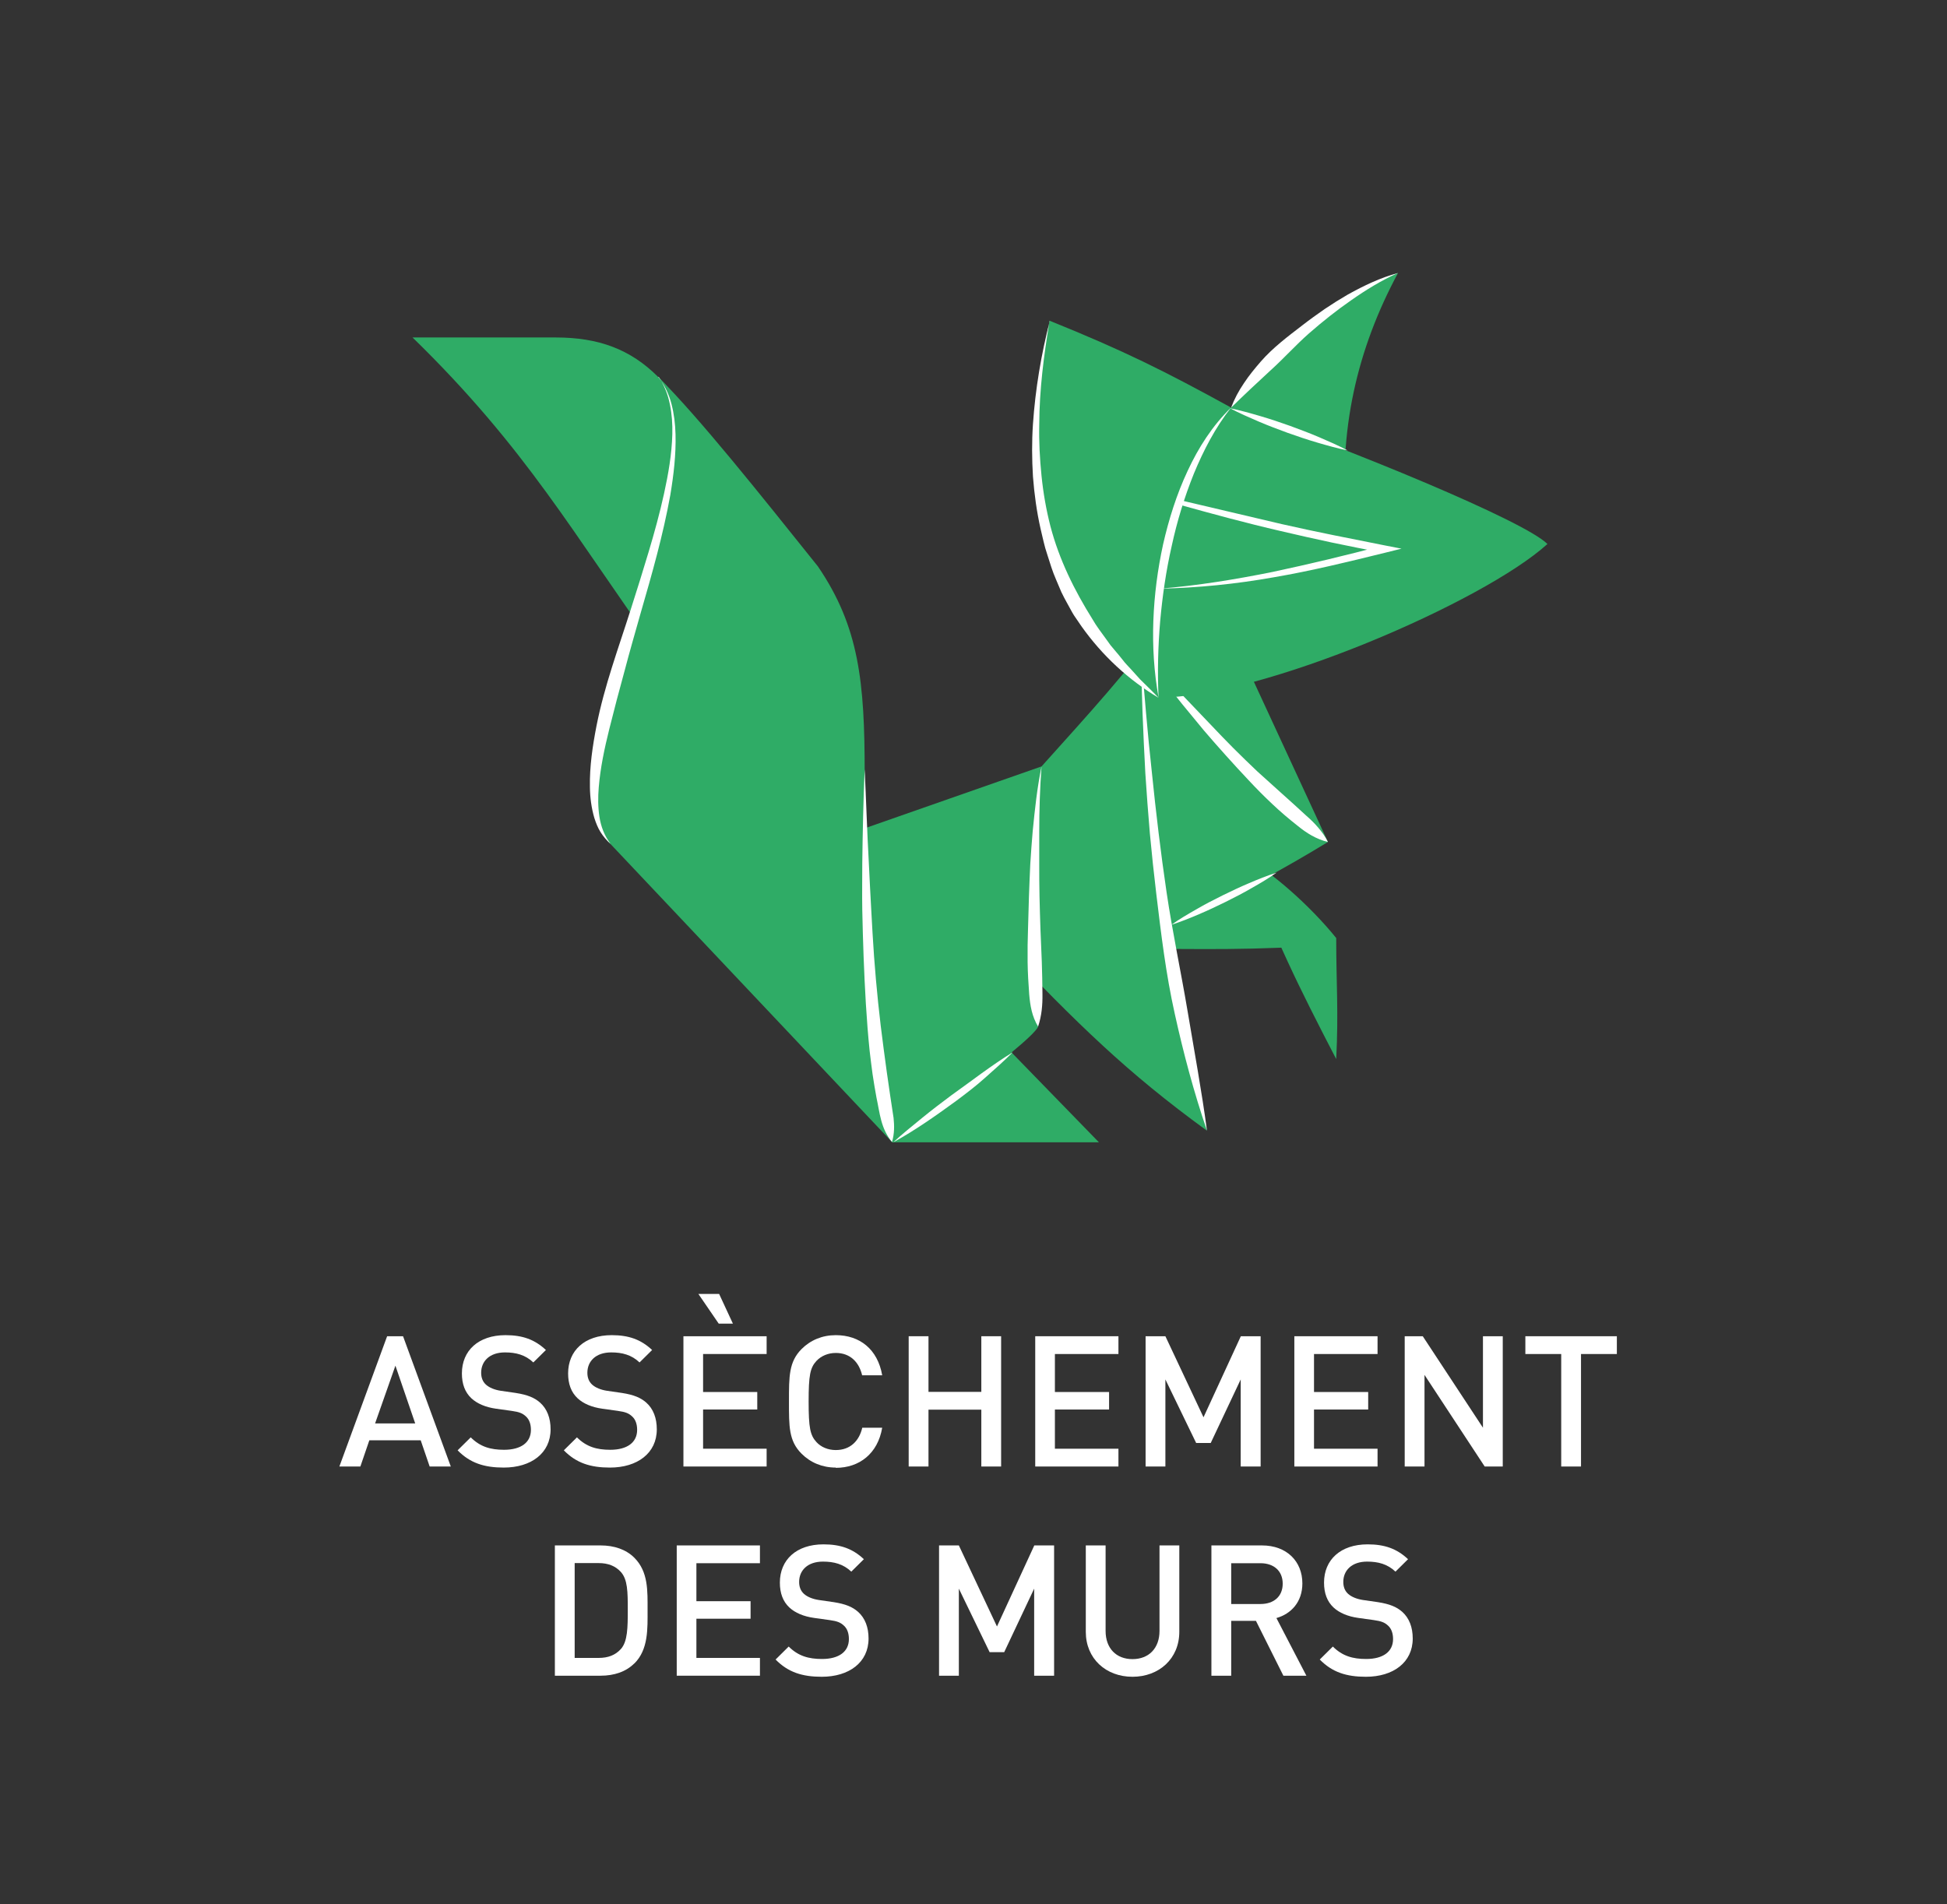 <?xml version="1.0" encoding="UTF-8"?><svg id="Calque_1" xmlns="http://www.w3.org/2000/svg" viewBox="0 0 145.55 142.35"><rect x="0" y="0" width="145.55" height="142.35" fill="#333333" stroke="none"/><defs><style>.cls-1{fill:#fff;}.cls-2{fill:#2fac66;}</style></defs><g><path class="cls-1" d="M32.12,109.64l-.67-1.96h-3.84l-.67,1.96h-1.57l3.57-9.74h1.19l3.57,9.74h-1.57Zm-2.56-7.54l-1.52,4.32h3l-1.48-4.32Z"/><path class="cls-1" d="M37.66,109.72c-1.46,0-2.52-.34-3.45-1.29l.98-.97c.71,.71,1.49,.93,2.49,.93,1.27,0,2.01-.55,2.01-1.49,0-.42-.12-.78-.38-1.01-.25-.23-.49-.33-1.07-.41l-1.15-.16c-.79-.11-1.42-.38-1.85-.78-.48-.45-.71-1.07-.71-1.86,0-1.7,1.23-2.86,3.26-2.86,1.28,0,2.19,.33,3.02,1.11l-.94,.93c-.6-.57-1.3-.75-2.12-.75-1.15,0-1.78,.66-1.78,1.52,0,.36,.11,.67,.37,.9,.25,.22,.64,.38,1.1,.45l1.11,.16c.9,.14,1.41,.36,1.82,.72,.53,.47,.79,1.16,.79,2,0,1.79-1.46,2.86-3.5,2.86Z"/><path class="cls-1" d="M45.6,109.72c-1.46,0-2.52-.34-3.45-1.29l.98-.97c.71,.71,1.49,.93,2.49,.93,1.27,0,2.01-.55,2.01-1.49,0-.42-.12-.78-.38-1.01-.25-.23-.49-.33-1.07-.41l-1.15-.16c-.79-.11-1.42-.38-1.85-.78-.48-.45-.71-1.07-.71-1.86,0-1.7,1.23-2.86,3.26-2.86,1.28,0,2.19,.33,3.02,1.11l-.94,.93c-.6-.57-1.3-.75-2.12-.75-1.15,0-1.78,.66-1.78,1.52,0,.36,.11,.67,.37,.9,.25,.22,.64,.38,1.1,.45l1.11,.16c.9,.14,1.41,.36,1.82,.72,.53,.47,.79,1.16,.79,2,0,1.79-1.46,2.86-3.5,2.86Z"/><path class="cls-1" d="M51.09,109.64v-9.74h6.22v1.33h-4.75v2.84h4.05v1.31h-4.05v2.93h4.75v1.33h-6.22Zm2.64-10.68l-1.52-2.22h1.55l1.03,2.22h-1.05Z"/><path class="cls-1" d="M62.48,109.72c-1.01,0-1.89-.37-2.56-1.04-.96-.96-.94-2.04-.94-3.91s-.01-2.95,.94-3.91c.67-.67,1.55-1.04,2.56-1.04,1.79,0,3.13,1.05,3.47,3h-1.5c-.23-.98-.89-1.67-1.97-1.67-.57,0-1.09,.22-1.44,.59-.48,.52-.59,1.08-.59,3.04s.11,2.52,.59,3.04c.34,.37,.86,.59,1.44,.59,1.08,0,1.75-.68,1.98-1.67h1.49c-.33,1.94-1.71,3-3.47,3Z"/><path class="cls-1" d="M73.36,109.64v-4.25h-3.95v4.25h-1.48v-9.74h1.48v4.16h3.95v-4.16h1.48v9.74h-1.48Z"/><path class="cls-1" d="M77.39,109.64v-9.74h6.22v1.33h-4.75v2.84h4.05v1.31h-4.05v2.93h4.75v1.33h-6.22Z"/><path class="cls-1" d="M92.75,109.64v-6.51l-2.24,4.75h-1.09l-2.3-4.75v6.51h-1.48v-9.74h1.48l2.85,6.06,2.79-6.06h1.48v9.74h-1.48Z"/><path class="cls-1" d="M96.76,109.64v-9.74h6.22v1.33h-4.75v2.84h4.05v1.31h-4.05v2.93h4.75v1.33h-6.22Z"/><path class="cls-1" d="M110.99,109.64l-4.5-6.85v6.85h-1.48v-9.74h1.35l4.5,6.84v-6.84h1.48v9.74h-1.35Z"/><path class="cls-1" d="M118.19,101.23v8.41h-1.48v-8.41h-2.68v-1.33h6.84v1.33h-2.68Z"/><path class="cls-1" d="M47.42,124.36c-.62,.62-1.5,.92-2.52,.92h-3.42v-9.74h3.42c1.01,0,1.9,.3,2.52,.92,1.05,1.05,.99,2.48,.99,3.89s.07,2.97-.99,4.02Zm-1.01-6.84c-.41-.45-.96-.66-1.66-.66h-1.79v7.09h1.79c.7,0,1.24-.2,1.66-.66,.51-.56,.52-1.61,.52-2.95s-.01-2.26-.52-2.82Z"/><path class="cls-1" d="M50.59,125.28v-9.74h6.22v1.33h-4.75v2.84h4.05v1.31h-4.05v2.93h4.75v1.33h-6.22Z"/><path class="cls-1" d="M61.43,125.36c-1.46,0-2.52-.34-3.45-1.29l.98-.97c.71,.71,1.49,.93,2.49,.93,1.27,0,2.01-.55,2.01-1.49,0-.42-.12-.78-.38-1.01-.25-.23-.49-.33-1.07-.41l-1.15-.16c-.79-.11-1.42-.38-1.85-.78-.48-.45-.71-1.07-.71-1.86,0-1.7,1.23-2.86,3.26-2.86,1.28,0,2.19,.33,3.02,1.11l-.94,.93c-.6-.57-1.3-.75-2.12-.75-1.15,0-1.78,.66-1.78,1.52,0,.36,.11,.67,.37,.9,.25,.22,.64,.38,1.1,.45l1.11,.16c.9,.14,1.41,.36,1.82,.72,.53,.47,.79,1.16,.79,2,0,1.79-1.46,2.86-3.5,2.86Z"/><path class="cls-1" d="M77.31,125.28v-6.51l-2.24,4.75h-1.09l-2.3-4.75v6.51h-1.48v-9.74h1.48l2.85,6.06,2.79-6.06h1.48v9.74h-1.48Z"/><path class="cls-1" d="M84.66,125.36c-1.98,0-3.49-1.35-3.49-3.36v-6.46h1.48v6.39c0,1.3,.79,2.11,2.01,2.11s2.02-.81,2.02-2.11v-6.39h1.48v6.46c0,2.01-1.52,3.36-3.5,3.36Z"/><path class="cls-1" d="M95.94,125.28l-2.05-4.1h-1.85v4.1h-1.48v-9.74h3.78c1.85,0,3.02,1.19,3.02,2.84,0,1.4-.85,2.28-1.94,2.59l2.24,4.31h-1.72Zm-1.71-8.41h-2.19v3.05h2.19c.99,0,1.66-.56,1.66-1.52s-.67-1.53-1.66-1.53Z"/><path class="cls-1" d="M102.11,125.36c-1.46,0-2.52-.34-3.45-1.29l.98-.97c.71,.71,1.49,.93,2.49,.93,1.27,0,2.01-.55,2.01-1.49,0-.42-.12-.78-.38-1.01-.25-.23-.49-.33-1.07-.41l-1.15-.16c-.79-.11-1.42-.38-1.85-.78-.48-.45-.71-1.07-.71-1.86,0-1.7,1.23-2.86,3.26-2.86,1.28,0,2.19,.33,3.02,1.11l-.94,.93c-.6-.57-1.3-.75-2.12-.75-1.15,0-1.78,.66-1.78,1.52,0,.36,.11,.67,.37,.9,.25,.22,.64,.38,1.1,.45l1.11,.16c.9,.14,1.41,.36,1.82,.72,.53,.47,.79,1.16,.79,2,0,1.79-1.46,2.86-3.5,2.86Z"/></g><g><path class="cls-2" d="M97.83,70.75c-6.16,.35-9.75,.13-14.39,.21l9.66-6.78,4.73,6.58Z"/><path class="cls-2" d="M99.89,79.18c.18-3.53,0-5.65,0-9.05-1.99-2.47-5.03-5.12-6.78-5.96,2.11,5.86,3.98,9.61,6.78,15.01Z"/><polygon class="cls-2" points="82.15 85.4 66.7 85.4 66.27 79.05 74.74 77.78 82.15 85.4"/><path class="cls-2" d="M93.54,50.55l5.73,12.39c-7.61-2.31-11.25-5.52-13.98-14.19l8.25,1.79Z"/><path class="cls-2" d="M88.47,55.96l5.03-4.89-8.21-2.32c.68,2.15,1.2,6.6,3.18,7.2Z"/><path class="cls-2" d="M85.29,48.76c5.16,5.84,8.09,9.54,13.98,14.19-6.74,4.12-11.38,5.88-17.27,9.87l3.29-24.05Z"/><path class="cls-1" d="M85.29,48.76c1.18,1.17,2.32,2.39,3.47,3.59l1.72,1.8c.57,.6,1.14,1.2,1.73,1.79,.59,.59,1.18,1.16,1.78,1.73l1.84,1.66c.62,.55,1.22,1.1,1.83,1.66,.31,.27,.61,.56,.88,.88,.27,.32,.53,.66,.73,1.08-.89-.22-1.6-.67-2.25-1.2-.66-.52-1.3-1.06-1.91-1.64-.61-.57-1.2-1.17-1.77-1.78-.57-.61-1.14-1.22-1.7-1.85-.56-.62-1.11-1.25-1.65-1.88l-1.59-1.93c-1.04-1.3-2.09-2.59-3.1-3.91Z"/><path class="cls-2" d="M85.29,48.76c.72,15.37,2.15,23.98,4.93,35.77-6.02-4.38-9.61-7.93-15.42-13.98l.62-10.48c3.82-4.4,6.29-6.89,9.87-11.31Z"/><path class="cls-1" d="M85.29,48.76c.25,3.01,.49,6.01,.82,9,.15,1.5,.32,2.99,.5,4.49,.18,1.49,.38,2.98,.6,4.47,.44,2.98,1.07,5.91,1.57,8.88l.76,4.45c.25,1.49,.49,2.98,.69,4.48-.98-2.86-1.76-5.79-2.41-8.74-.66-2.95-1.02-5.96-1.38-8.96-.18-1.5-.34-3-.48-4.51-.13-1.5-.24-3.01-.34-4.52-.16-3.01-.29-6.03-.32-9.05Z"/><path class="cls-2" d="M49.18,48.72c-6.31-8.74-9.78-15.15-18.34-23.49h10.71c3.19,0,5.58,.88,7.64,2.94,1.4,1.4,2.65,3.34,3.89,5.92l-3.91,14.63Z"/><g><path class="cls-2" d="M100.67,39.01c-.66-6.78,.79-12.93,3.84-18.6-4.36,1.48-10.43,6.83-12.48,10.07l8.64,8.53Z"/><path class="cls-1" d="M104.51,20.41c-1.32,.35-2.56,.95-3.75,1.61l-.88,.53-.86,.56c-.56,.39-1.12,.79-1.66,1.21-1.08,.83-2.19,1.66-3.1,2.7-.45,.52-.89,1.05-1.27,1.63-.39,.57-.72,1.19-.96,1.83,.99-.97,1.95-1.87,2.94-2.78,.99-.89,1.88-1.89,2.89-2.78,1.01-.88,2.06-1.72,3.16-2.48,1.1-.77,2.25-1.48,3.49-2.03Z"/><path class="cls-2" d="M92.03,30.47c-4.97-2.73-8.01-4.25-13.56-6.49-2.89,13.16,.29,22.19,8.15,28.16l5.41-21.68Z"/><path class="cls-1" d="M78.48,23.99c-.65,2.52-1.08,5.1-1.26,7.71-.09,1.31-.08,2.62,0,3.93,.1,1.31,.28,2.62,.57,3.91,.16,.64,.28,1.29,.5,1.92,.2,.63,.39,1.27,.66,1.88l.39,.92c.14,.3,.3,.59,.46,.88,.17,.29,.31,.59,.49,.87l.56,.82c1.54,2.17,3.51,4,5.76,5.34-.45-.48-.92-.92-1.38-1.38l-.65-.72c-.21-.24-.45-.46-.64-.72-.2-.25-.4-.5-.61-.74l-.31-.37c-.1-.13-.19-.26-.28-.39-.37-.52-.77-1.02-1.08-1.57-1.34-2.14-2.48-4.44-3.13-6.92-.32-1.24-.54-2.5-.67-3.78-.13-1.28-.2-2.56-.17-3.85,.01-2.58,.34-5.16,.77-7.72Z"/><path class="cls-2" d="M115.68,40.67c-1.74-1.74-14.69-7.06-23.65-10.2-4.28,4.65-6.29,14.1-5.41,21.68,7.68,.02,24.29-7.14,29.06-11.48Z"/><g><path class="cls-2" d="M86.71,44.01c5.39-.29,10.15-1.26,16.77-2.96-6.29-1.18-10.78-2.33-15.32-3.5-.68,2.03-1.16,4.23-1.45,6.46Z"/><path class="cls-1" d="M86.71,44.01c2.84-.23,5.64-.69,8.42-1.25,2.77-.59,5.53-1.25,8.28-1.98l.02,.54c-2.58-.46-5.15-1.02-7.7-1.62-2.56-.59-5.09-1.28-7.61-1.98l.21-.11c-.72,2.08-1.28,4.22-1.61,6.4Zm0,0c.22-2.2,.6-4.39,1.28-6.51l.05-.15,.16,.04,7.65,1.8c2.55,.58,5.12,1.08,7.69,1.59l1.23,.24-1.21,.3c-2.76,.68-5.53,1.36-8.34,1.84-2.81,.5-5.65,.79-8.5,.85Z"/></g><path class="cls-1" d="M92.03,30.47c-1.38,1.34-2.44,2.99-3.25,4.74-.82,1.75-1.4,3.6-1.83,5.48-.41,1.88-.66,3.8-.73,5.72-.07,1.92,.05,3.85,.39,5.74-.09-1.91-.04-3.82,.12-5.71,.17-1.89,.44-3.77,.86-5.61,.4-1.85,.95-3.66,1.66-5.42,.72-1.74,1.6-3.44,2.78-4.94Z"/></g><path class="cls-2" d="M77.61,76.76c-.29-2.12-.58-13.71,.25-19.46l-14.97,5.24c.11,11.13,1.19,17.07,3.81,22.86,0,0,10.24-7.29,10.91-8.64Z"/><path class="cls-1" d="M77.61,76.76c-.47-.77-.6-1.6-.67-2.41-.06-.81-.11-1.63-.12-2.44-.01-.82,0-1.63,.03-2.44l.07-2.44c.03-.81,.06-1.63,.1-2.44,.05-.81,.11-1.63,.18-2.44,.16-1.62,.33-3.25,.66-4.84-.12,1.62-.17,3.24-.17,4.86,0,.81,0,1.62,0,2.43,0,.81,0,1.62,.02,2.43,.02,.81,.04,1.62,.07,2.43l.1,2.43c.03,.81,.04,1.62,.05,2.42,.01,.81-.05,1.61-.33,2.45Z"/><path class="cls-2" d="M45.63,63.09l21.07,22.31c-1.39-6.32-2.06-13.6-2.06-27.61,0-6.8-.41-10.92-3.5-15.45-4.51-5.63-8.79-11.01-11.93-14.16,5.15,6.8-8.9,29.6-3.58,34.91Z"/><path class="cls-1" d="M49.21,28.18c.47,.59,.8,1.3,.99,2.03,.19,.74,.28,1.5,.3,2.26,.04,1.52-.14,3.04-.39,4.54-.54,2.99-1.37,5.9-2.21,8.8-.41,1.45-.83,2.9-1.21,4.35-.4,1.45-.78,2.9-1.14,4.34-.36,1.45-.67,2.9-.79,4.37-.06,.73-.06,1.47,.05,2.19,.11,.72,.37,1.43,.84,2.03-.29-.24-.54-.54-.75-.87-.21-.33-.35-.7-.47-1.07-.22-.75-.32-1.53-.33-2.3-.03-1.55,.2-3.07,.49-4.57,.59-3,1.65-5.84,2.56-8.71,.46-1.44,.91-2.87,1.34-4.31,.43-1.44,.83-2.89,1.15-4.35,.32-1.46,.58-2.94,.62-4.44,.02-.75-.03-1.5-.18-2.23-.14-.73-.42-1.44-.84-2.07Z"/><path class="cls-1" d="M66.7,85.4c-.86-1.01-.93-2.2-1.18-3.35-.11-.58-.2-1.16-.29-1.74-.07-.58-.16-1.16-.22-1.75-.24-2.34-.36-4.68-.45-7.02-.04-1.17-.08-2.34-.1-3.51-.02-1.17,0-2.34,0-3.51,.03-2.34,.08-4.67,.18-7.01,.11,2.33,.18,4.67,.31,7,.06,1.16,.11,2.33,.18,3.49,.06,1.16,.13,2.33,.21,3.49,.17,2.32,.41,4.64,.72,6.93,.15,1.15,.31,2.3,.48,3.44l.26,1.72c.06,.58,.07,1.17-.12,1.81Z"/></g><path class="cls-1" d="M87.57,69.14c.6-.43,1.24-.8,1.87-1.16,.63-.37,1.28-.7,1.94-1.03,.66-.32,1.32-.64,1.99-.92,.67-.29,1.35-.56,2.06-.79-.6,.43-1.23,.8-1.87,1.16-.63,.37-1.28,.7-1.94,1.03-.66,.32-1.32,.64-1.99,.92-.67,.29-1.35,.56-2.06,.79Z"/><path class="cls-1" d="M91.95,30.52c.77,.16,1.52,.37,2.27,.59,.75,.22,1.49,.47,2.22,.73,.73,.27,1.46,.54,2.18,.85,.72,.31,1.44,.62,2.13,.99-.77-.16-1.52-.37-2.27-.59-.75-.22-1.49-.47-2.22-.73-.73-.27-1.46-.54-2.18-.85-.72-.31-1.44-.62-2.13-.99Z"/><path class="cls-1" d="M66.78,85.4c.69-.64,1.42-1.22,2.14-1.81,.72-.59,1.46-1.15,2.21-1.71,1.52-1.08,2.97-2.22,4.58-3.21-.66,.66-1.36,1.28-2.06,1.9-.7,.63-1.44,1.19-2.19,1.75-1.51,1.1-3.04,2.18-4.68,3.08Z"/></svg>